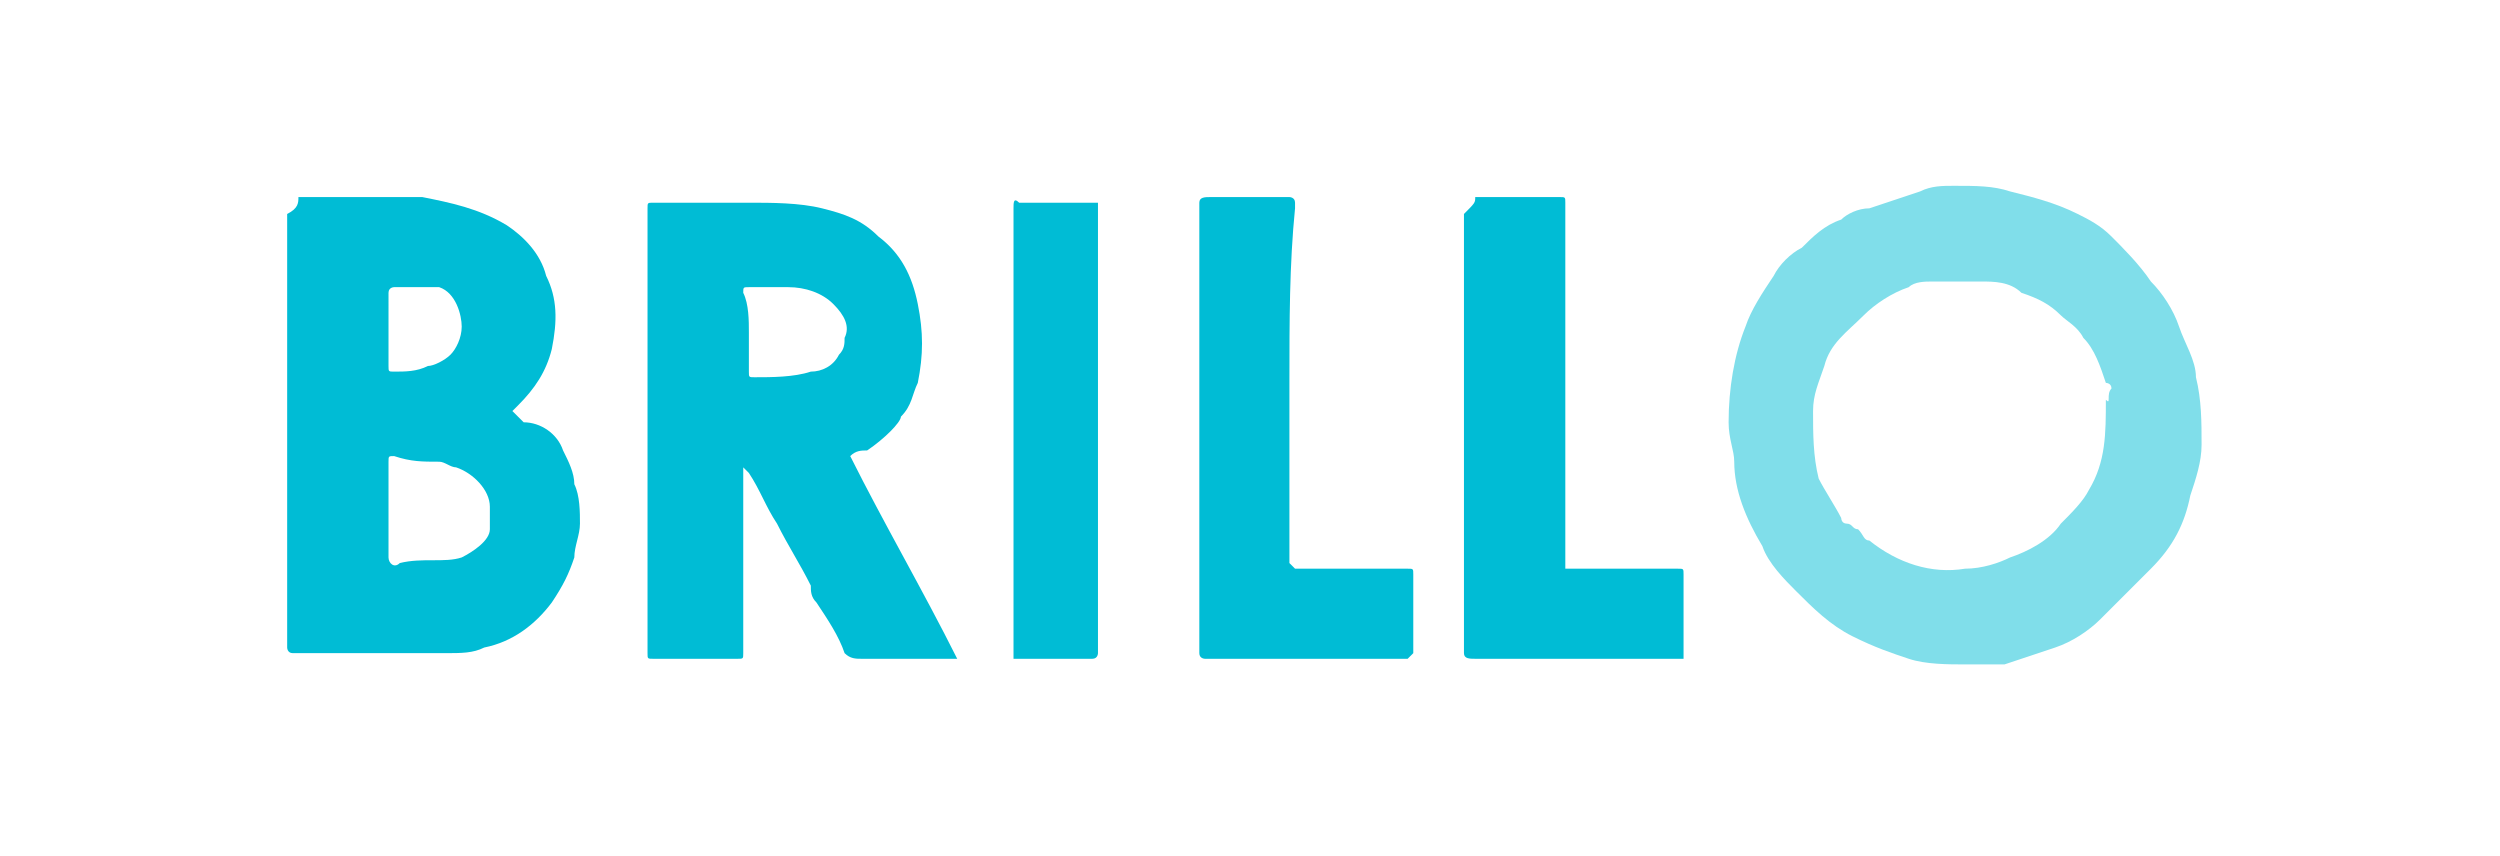 <?xml version="1.0" encoding="utf-8"?>
<!-- Generator: Adobe Illustrator 25.2.0, SVG Export Plug-In . SVG Version: 6.00 Build 0)  -->
<svg version="1.1" id="Group_3716" xmlns="http://www.w3.org/2000/svg" xmlns:xlink="http://www.w3.org/1999/xlink" x="0px" y="0px"
	 width="44.4px" height="15.2px" viewBox="0 0 44.4 15.2" enable-background="new 0 0 44.4 15.2" xml:space="preserve">
<g>
	<path fill="#80DEEA" d="M34.9,11.8c-0.3,0-0.7,0-1-0.1c-0.3-0.1-0.6-0.2-1-0.4c-0.4-0.2-0.7-0.5-1-0.8c-0.2-0.2-0.5-0.5-0.6-0.8
		c-0.3-0.5-0.5-1-0.5-1.5c0-0.2-0.1-0.4-0.1-0.7c0-0.6,0.1-1.2,0.3-1.7c0.1-0.3,0.3-0.6,0.5-0.9c0.1-0.2,0.3-0.4,0.5-0.5
		c0.2-0.2,0.4-0.4,0.7-0.5c0.1-0.1,0.3-0.2,0.5-0.2c0.3-0.1,0.6-0.2,0.9-0.3c0.2-0.1,0.4-0.1,0.6-0.1c0.4,0,0.7,0,1,0.1
		c0.4,0.1,0.8,0.2,1.2,0.4c0.2,0.1,0.4,0.2,0.6,0.4C37.7,4.4,38,4.7,38.2,5c0.2,0.2,0.4,0.5,0.5,0.8C38.8,6.1,39,6.4,39,6.7
		c0.1,0.4,0.1,0.8,0.1,1.2c0,0.3-0.1,0.6-0.2,0.9c-0.1,0.5-0.3,0.9-0.7,1.3c-0.3,0.3-0.6,0.6-0.9,0.9c-0.2,0.2-0.5,0.4-0.8,0.5
		c-0.3,0.1-0.6,0.2-0.9,0.3C35.4,11.8,35.1,11.8,34.9,11.8z M37.5,6.9c0-0.1-0.1-0.1-0.1-0.1C37.3,6.5,37.2,6.2,37,6
		c-0.1-0.2-0.3-0.3-0.4-0.4c-0.2-0.2-0.4-0.3-0.7-0.4C35.7,5,35.4,5,35.2,5c-0.1,0-0.3,0-0.5,0c-0.1,0-0.2,0-0.4,0
		c-0.1,0-0.3,0-0.4,0.1c-0.3,0.1-0.6,0.3-0.8,0.5c-0.3,0.3-0.6,0.5-0.7,0.9c-0.1,0.3-0.2,0.5-0.2,0.8c0,0.4,0,0.8,0.1,1.2
		c0.1,0.2,0.3,0.5,0.4,0.7c0,0,0,0.1,0.1,0.1c0.1,0,0.1,0.1,0.2,0.1c0.1,0.1,0.1,0.2,0.2,0.2c0.5,0.4,1.1,0.6,1.7,0.5
		c0.3,0,0.6-0.1,0.8-0.2c0.3-0.1,0.7-0.3,0.9-0.6c0.2-0.2,0.4-0.4,0.5-0.6c0.3-0.5,0.3-1,0.3-1.6C37.5,7.2,37.4,7,37.5,6.9z"/>
	<path fill="#00BCD5" d="M5.3,3.5c0.3,0,0.6,0,0.8,0c0.5,0,0.9,0,1.4,0C8,3.6,8.5,3.7,9,4c0.3,0.2,0.6,0.5,0.7,0.9
		c0.2,0.4,0.2,0.8,0.1,1.3c-0.1,0.4-0.3,0.7-0.6,1c0,0-0.1,0.1-0.1,0.1c0,0,0.1,0.1,0.1,0.1c0,0,0.1,0.1,0.1,0.1
		C9.6,7.5,9.9,7.7,10,8c0.1,0.2,0.2,0.4,0.2,0.6c0.1,0.2,0.1,0.5,0.1,0.7c0,0.2-0.1,0.4-0.1,0.6c-0.1,0.3-0.2,0.5-0.4,0.8
		c-0.3,0.4-0.7,0.7-1.2,0.8c-0.2,0.1-0.4,0.1-0.7,0.1c-0.9,0-1.8,0-2.7,0c-0.1,0-0.1-0.1-0.1-0.1c0-0.8,0-1.6,0-2.4
		c0-1.8,0-3.6,0-5.3C5.3,3.7,5.3,3.6,5.3,3.5z M6.9,9.1c0,0.3,0,0.5,0,0.8c0,0.1,0.1,0.2,0.2,0.1c0.4-0.1,0.8,0,1.1-0.1
		c0.2-0.1,0.5-0.3,0.5-0.5c0-0.1,0-0.3,0-0.4c0-0.3-0.3-0.6-0.6-0.7C8,8.3,7.9,8.2,7.8,8.2c-0.3,0-0.5,0-0.8-0.1
		c-0.1,0-0.1,0-0.1,0.1C6.9,8.6,6.9,8.8,6.9,9.1z M6.9,5.9C6.9,5.9,6.9,5.9,6.9,5.9c0,0.2,0,0.4,0,0.6c0,0.1,0,0.1,0.1,0.1
		c0.2,0,0.4,0,0.6-0.1c0.1,0,0.3-0.1,0.4-0.2c0.1-0.1,0.2-0.3,0.2-0.5c0-0.2-0.1-0.6-0.4-0.7C7.6,5.1,7.3,5.1,7,5.1
		c0,0-0.1,0-0.1,0.1C6.9,5.4,6.9,5.7,6.9,5.9z"/>
	<path fill="#00BCD5" d="M15.1,8.1c0.6,1.2,1.3,2.4,1.9,3.6c-0.2,0-0.4,0-0.6,0c-0.1,0-0.1,0-0.2,0c-0.3,0-0.6,0-0.9,0
		c-0.1,0-0.2,0-0.3-0.1c-0.1-0.3-0.3-0.6-0.5-0.9c-0.1-0.1-0.1-0.2-0.1-0.3c-0.2-0.4-0.4-0.7-0.6-1.1c-0.2-0.3-0.3-0.6-0.5-0.9
		c0,0-0.1-0.1-0.1-0.1c0,0,0,0.1,0,0.1c0,1.1,0,2.1,0,3.2c0,0.1,0,0.1-0.1,0.1c-0.4,0-0.7,0-1.1,0c-0.1,0-0.2,0-0.4,0
		c-0.1,0-0.1,0-0.1-0.1c0-0.1,0-0.2,0-0.3c0-2.5,0-4.9,0-7.4c0-0.1,0-0.1,0-0.2c0-0.1,0-0.1,0.1-0.1c0.6,0,1.1,0,1.7,0
		c0.4,0,0.9,0,1.3,0.1c0.4,0.1,0.7,0.2,1,0.5c0.4,0.3,0.6,0.7,0.7,1.2c0.1,0.5,0.1,0.9,0,1.4c-0.1,0.2-0.1,0.4-0.3,0.6
		C16,7.5,15.7,7.8,15.4,8C15.3,8,15.2,8,15.1,8.1z M13.3,5.9c0,0.2,0,0.4,0,0.7c0,0.1,0,0.1,0.1,0.1c0.3,0,0.7,0,1-0.1
		c0.2,0,0.4-0.1,0.5-0.3C15,6.2,15,6.1,15,6c0.1-0.2,0-0.4-0.2-0.6c-0.2-0.2-0.5-0.3-0.8-0.3c-0.2,0-0.4,0-0.7,0
		c-0.1,0-0.1,0-0.1,0.1C13.3,5.4,13.3,5.7,13.3,5.9z"/>
	<path fill="#00BCD5" d="M22.9,6.8c0,1,0,2.1,0,3.1c0,0,0,0.1,0,0.1c0,0,0.1,0.1,0.1,0.1c0.3,0,0.6,0,1,0c0.3,0,0.6,0,1,0
		c0.1,0,0.1,0,0.1,0.1c0,0.4,0,0.8,0,1.2c0,0.1,0,0.2,0,0.2c0,0-0.1,0.1-0.1,0.1c-0.6,0-1.2,0-1.7,0c-0.5,0-0.9,0-1.4,0
		c-0.2,0-0.3,0-0.5,0c0,0-0.1,0-0.1-0.1c0-0.1,0-0.2,0-0.3c0-2.5,0-4.9,0-7.4c0-0.1,0-0.2,0-0.3c0-0.1,0.1-0.1,0.2-0.1
		c0.3,0,0.6,0,0.9,0c0.2,0,0.3,0,0.5,0c0,0,0.1,0,0.1,0.1c0,0,0,0.1,0,0.1C22.9,4.7,22.9,5.7,22.9,6.8z"/>
	<path fill="#00BCD5" d="M26.2,3.5c0.4,0,0.9,0,1.3,0c0.1,0,0.1,0,0.2,0c0.1,0,0.1,0,0.1,0.1c0,0.1,0,0.3,0,0.4c0,1.6,0,3.3,0,4.9
		c0,0.3,0,0.5,0,0.8c0,0.1,0,0.3,0,0.4c0.1,0,0.1,0,0.1,0c0.6,0,1.3,0,1.9,0c0.1,0,0.1,0,0.1,0.1c0,0.3,0,0.7,0,1c0,0.2,0,0.3,0,0.5
		c-0.2,0-0.4,0-0.6,0c-1,0-2.1,0-3.1,0c-0.1,0-0.2,0-0.2-0.1c0-2.6,0-5.2,0-7.8C26.2,3.6,26.2,3.6,26.2,3.5z"/>
	<path fill="#00BCD5" d="M18,11.7c0-2.7,0-5.3,0-8c0-0.1,0-0.2,0.1-0.1c0.4,0,0.9,0,1.3,0c0,0,0.1,0,0.1,0c0,0.1,0,0.2,0,0.3
		c0,2.4,0,4.9,0,7.3c0,0.1,0,0.3,0,0.4c0,0,0,0.1-0.1,0.1C19,11.7,18.5,11.7,18,11.7z"/>
</g>
</svg>
